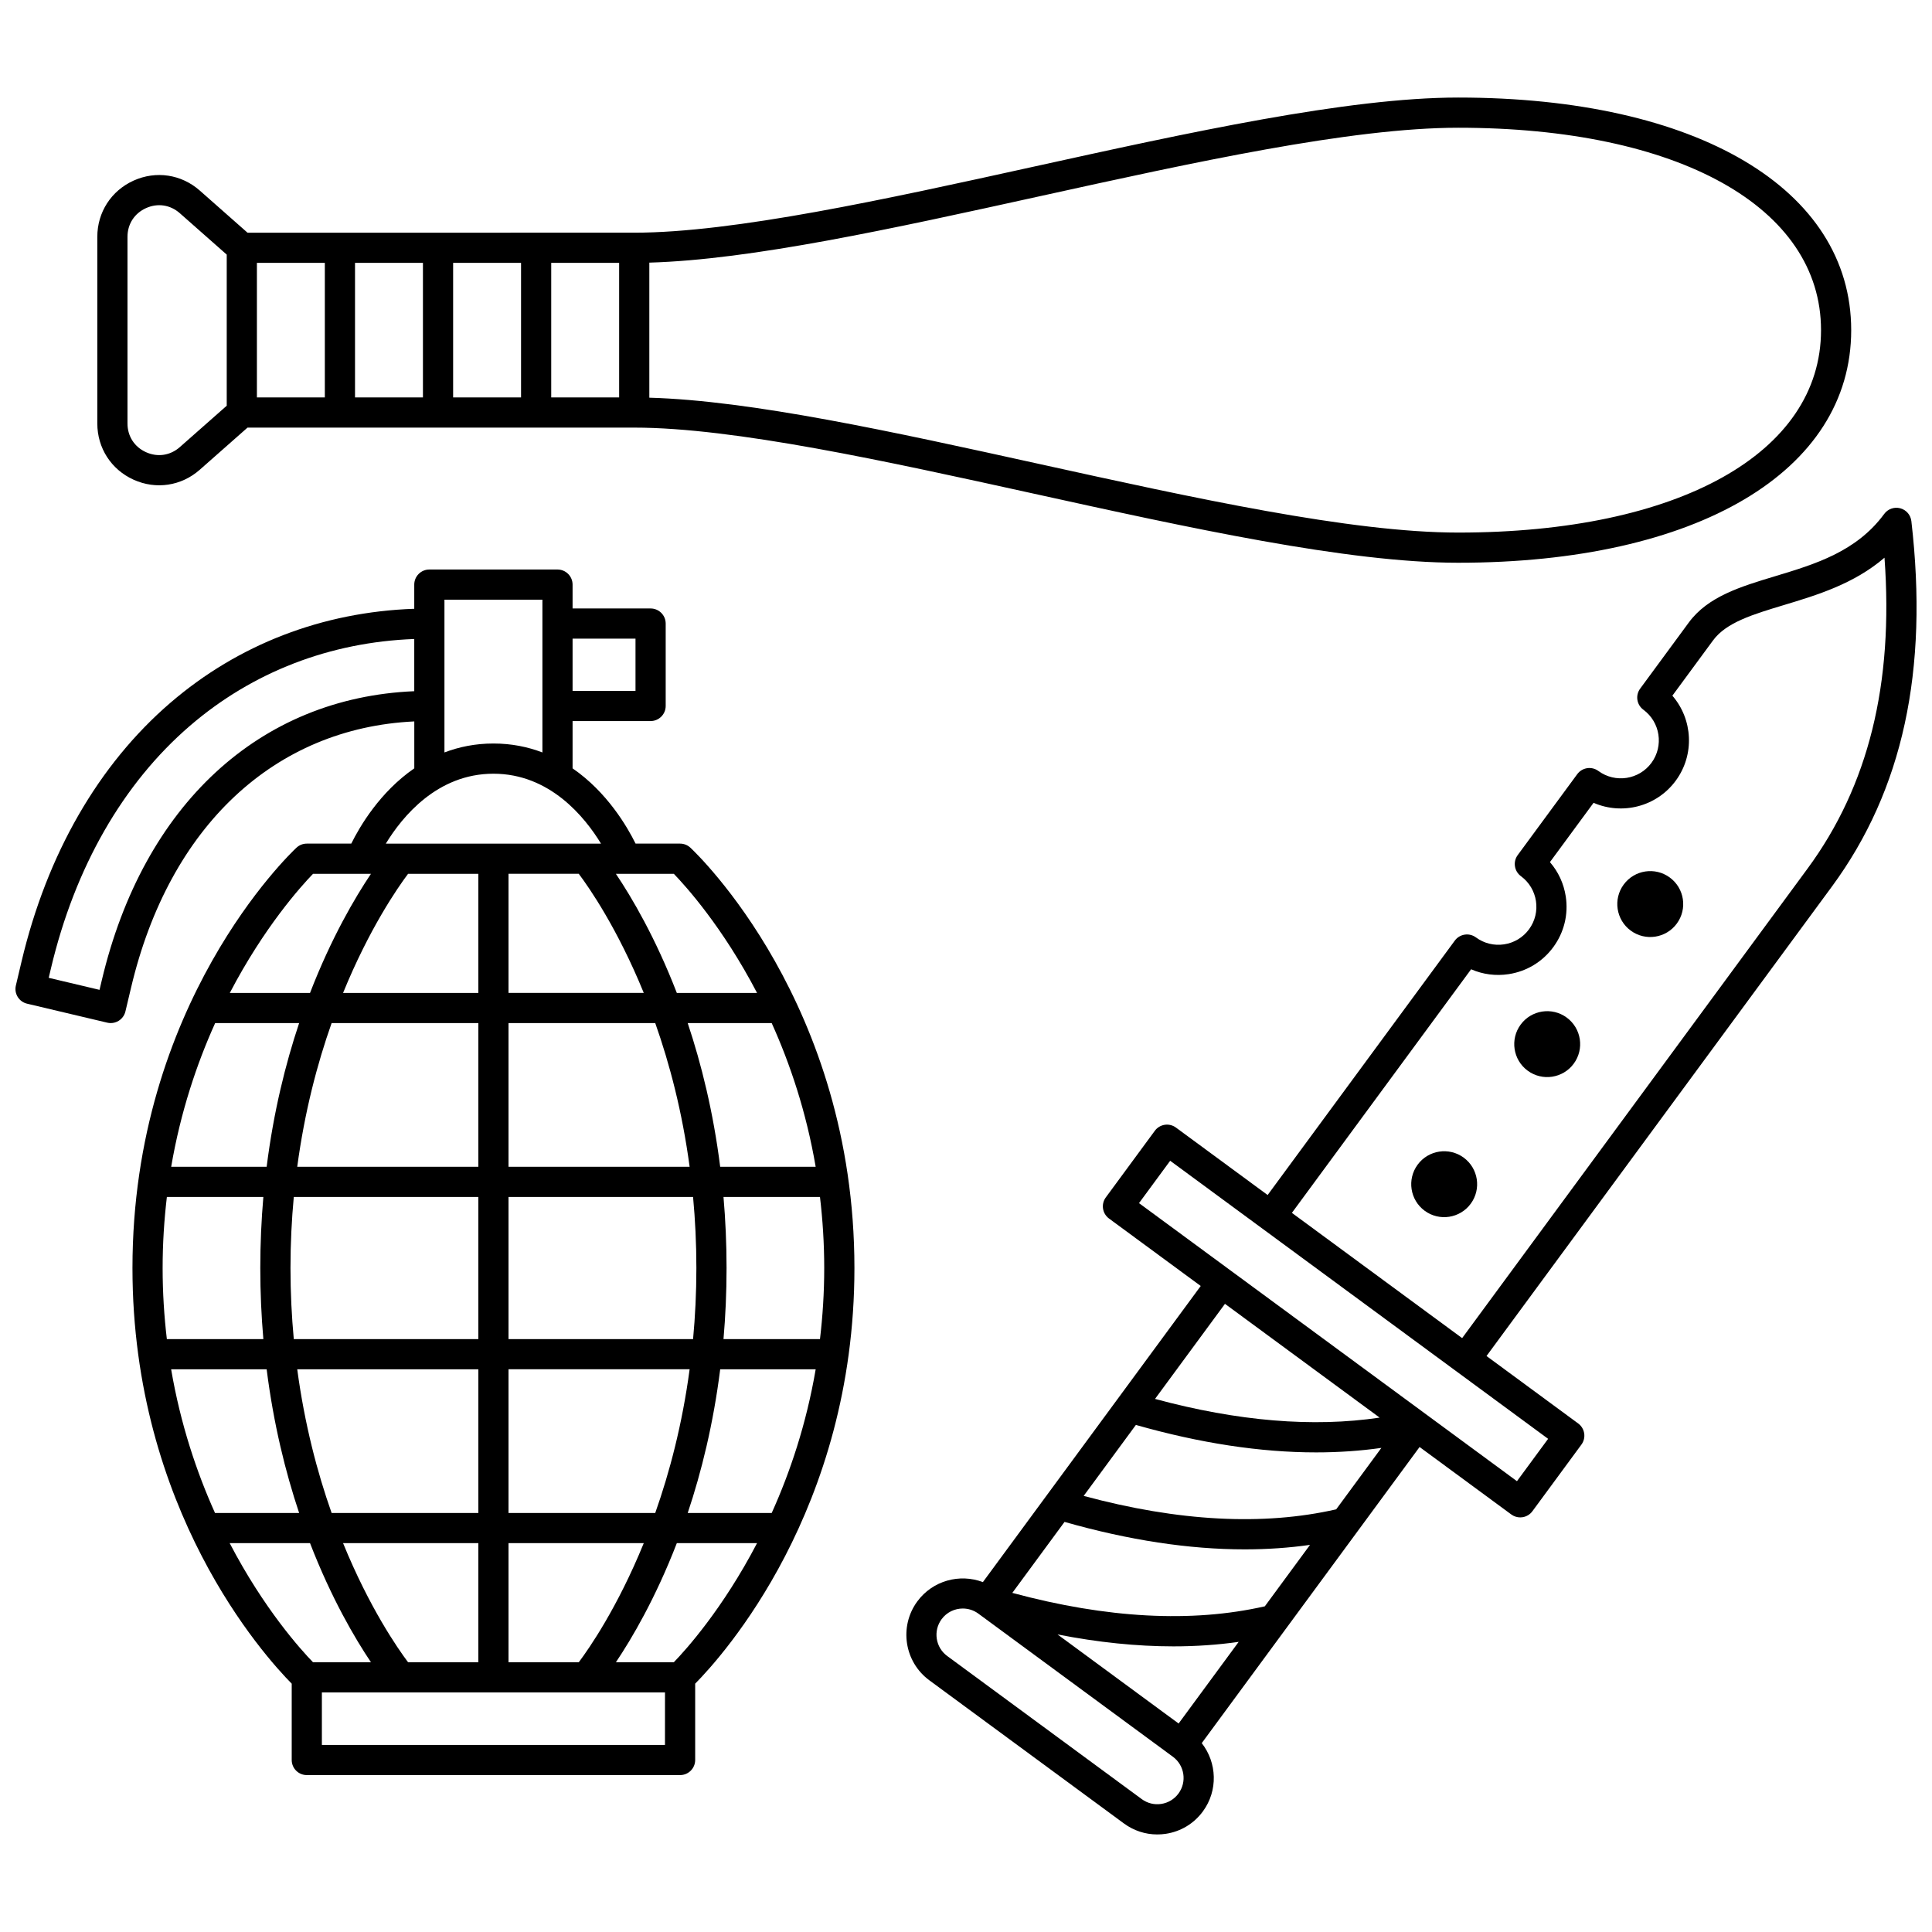 <?xml version="1.0" encoding="UTF-8"?>
<!-- Uploaded to: ICON Repo, www.iconrepo.com, Generator: ICON Repo Mixer Tools -->
<svg width="800px" height="800px" version="1.1" viewBox="144 144 512 512" xmlns="http://www.w3.org/2000/svg">
 <defs>
  <clipPath id="b">
   <path d="m148.09 294h222.91v321h-222.91z"/>
  </clipPath>
  <clipPath id="a">
   <path d="m384 278h267.9v353h-267.9z"/>
  </clipPath>
 </defs>
 <g clip-path="url(#b)">
  <path d="m326.95 368.64c-0.738-0.691-1.715-1.074-2.727-1.074h-11.789c-2.18-4.422-7.519-13.629-16.695-19.945v-12.535h20.676c2.207 0 4-1.789 4-4v-21.836c0-2.207-1.789-4-4-4h-20.676v-6.324c0-2.207-1.789-4-4-4h-33.957c-2.207 0-4 1.789-4 4v6.406c-24.32 0.848-46.594 9.406-64.625 24.91-19.066 16.395-32.707 40.098-39.445 68.555l-1.508 6.375c-0.508 2.148 0.82 4.305 2.969 4.812l21.246 5.031c0.305 0.07 0.613 0.109 0.922 0.109 0.734 0 1.465-0.203 2.102-0.598 0.902-0.559 1.547-1.449 1.793-2.481l1.512-6.375c10.105-42.676 38.004-68.742 75.043-70.488v12.434c-9.172 6.32-14.516 15.523-16.695 19.945l-11.793 0.004c-1.012 0-1.988 0.383-2.727 1.074-1.773 1.656-43.473 41.363-43.473 111.4 0 64.09 34.914 102.78 42.203 110.15v20.227c0 2.207 1.789 4 4 4h98.922c2.207 0 4-1.789 4-4v-20.227c7.289-7.375 42.203-46.062 42.203-110.15-0.008-70.035-41.703-109.74-43.48-111.4zm-31.211-55.387h16.676v13.836h-16.676zm-33.957-10.324h25.961v40.477c-3.848-1.469-8.16-2.367-12.98-2.367-4.816 0-9.129 0.898-12.98 2.367zm-90.82 100.91-0.586 2.481-13.465-3.188 0.586-2.484c6.344-26.801 19.098-49.047 36.875-64.332 16.562-14.242 37.035-22.137 59.41-22.977v13.836c-40.988 1.73-71.797 30.109-82.82 76.664zm103.8-54.797c14.922 0 24.199 11.441 28.512 18.531l-57.027-0.004c4.316-7.086 13.594-18.527 28.516-18.527zm4 195.91v-38.082h47.996c-1.949 14.57-5.309 27.316-9.113 38.082zm35.844 7.996c-6.969 17.082-14.473 27.898-17.227 31.566h-18.617v-31.566zm-35.844-54.074v-37.668h48.91c0.559 6.004 0.875 12.281 0.875 18.836s-0.316 12.828-0.875 18.836zm0-45.668v-38.082h38.883c3.805 10.766 7.16 23.512 9.113 38.082zm0-46.074v-31.566h18.617c2.758 3.672 10.262 14.488 17.227 31.566zm-46.879 137.82c-3.805-10.766-7.16-23.512-9.113-38.082h47.996v38.082zm38.879 7.996v31.566h-18.617c-2.758-3.672-10.262-14.488-17.227-31.566zm-48.906-54.074c-0.559-6.004-0.875-12.281-0.875-18.836 0-6.555 0.316-12.828 0.875-18.836h48.906v37.668zm0.914-45.668c1.949-14.57 5.309-27.316 9.113-38.082h38.883v38.082zm12.148-46.074c6.965-17.078 14.473-27.895 17.227-31.566h18.617v31.566zm-7.961-31.566h15.352c-4.207 6.266-10.48 16.902-16.148 31.566h-21.258c9.074-17.41 18.859-28.262 22.055-31.566zm-25.941 39.562h22.258c-3.648 10.891-6.789 23.629-8.609 38.082h-25.301c2.492-14.582 6.797-27.328 11.652-38.082zm-13.918 64.91c0-6.555 0.414-12.828 1.125-18.836h25.57c-0.523 6.008-0.812 12.289-0.812 18.836s0.289 12.828 0.812 18.836h-25.574c-0.711-6.004-1.121-12.277-1.121-18.836zm2.254 26.832h25.312c1.824 14.453 4.965 27.188 8.609 38.082h-22.293c-4.844-10.75-9.141-23.492-11.629-38.082zm15.516 46.078h21.293c5.672 14.668 11.941 25.305 16.148 31.566h-15.355c-3.203-3.301-13.008-14.141-22.086-31.566zm115.36 53.469h-90.926v-13.906h90.926l-0.004 13.906zm2.34-21.902h-15.352c4.207-6.266 10.48-16.902 16.148-31.566h21.258c-9.074 17.41-18.859 28.262-22.055 31.566zm25.941-39.562h-22.258c3.648-10.891 6.789-23.629 8.609-38.082h25.305c-2.496 14.582-6.801 27.328-11.656 38.082zm13.918-64.914c0 6.559-0.414 12.828-1.125 18.836h-25.57c0.523-6.008 0.812-12.289 0.812-18.836s-0.289-12.824-0.812-18.836h25.57c0.711 6.012 1.125 12.281 1.125 18.836zm-2.266-26.832h-25.305c-1.824-14.453-4.965-27.188-8.609-38.082h22.258c4.859 10.758 9.164 23.504 11.656 38.082zm-36.797-46.074c-5.672-14.668-11.941-25.305-16.148-31.566h15.352c3.199 3.309 12.98 14.16 22.055 31.566z"/>
 </g>
 <path d="m179.41 271.13c5.934 2.68 12.652 1.668 17.535-2.644l12.652-11.164h102.48c26.402 0 66.766 8.887 105.8 17.484 40.926 9.012 83.242 18.328 112.56 18.328 63.27 0 104.15-24.195 104.15-61.641-0.004-37.441-40.883-61.641-104.15-61.641-29.324 0-71.641 9.32-112.56 18.328-39.035 8.598-79.398 17.484-105.8 17.484l-102.48 0.004-12.652-11.168c-4.883-4.309-11.602-5.32-17.535-2.641-5.934 2.68-9.621 8.387-9.621 14.895v49.477c0 6.512 3.688 12.219 9.621 14.898zm136.67-57.531c27.016-0.766 64.227-8.953 103.52-17.605 40.504-8.918 82.391-18.141 110.84-18.141 58.41 0 96.152 21.055 96.152 53.645 0 32.586-37.742 53.641-96.152 53.641-28.453 0-70.34-9.223-110.84-18.141-39.297-8.652-76.508-16.844-103.52-17.605zm-26 0.066h18v35.66h-18zm-25.996 0h18v35.66h-18zm-26 0h18v35.66h-18zm-26 0h18v35.66h-18zm-34.297-6.906c0-3.375 1.836-6.219 4.914-7.606 3.074-1.387 6.422-0.883 8.953 1.348l12.434 10.973v40.047l-12.434 10.969c-2.531 2.231-5.879 2.734-8.953 1.348-3.074-1.387-4.914-4.231-4.914-7.606z"/>
 <g clip-path="url(#a)">
  <path d="m650.53 282.1c-0.188-1.633-1.359-2.981-2.945-3.402-1.586-0.422-3.273 0.172-4.246 1.496-7.363 10.008-18.309 13.309-28.898 16.504-9.16 2.762-17.816 5.371-22.891 12.273l-12.891 17.523c-1.309 1.781-0.926 4.281 0.852 5.59 4.473 3.289 5.434 9.605 2.144 14.078-3.289 4.473-9.605 5.438-14.078 2.144-0.855-0.629-1.922-0.891-2.973-0.73-1.047 0.16-1.992 0.73-2.617 1.582l-15.777 21.445c-1.309 1.781-0.926 4.281 0.852 5.59 4.473 3.289 5.434 9.605 2.144 14.078-1.594 2.168-3.938 3.582-6.594 3.988-2.656 0.402-5.316-0.25-7.484-1.844-0.855-0.629-1.922-0.891-2.973-0.73-1.047 0.16-1.992 0.73-2.617 1.582l-49.602 67.422-24.305-17.879c-0.855-0.629-1.922-0.891-2.973-0.73-1.047 0.16-1.992 0.73-2.617 1.582l-12.996 17.664c-1.309 1.777-0.926 4.281 0.852 5.59l24.305 17.879-57.73 78.477c-6.125-2.328-13.301-0.426-17.371 5.106-4.891 6.648-3.461 16.031 3.188 20.922l51.559 37.93c2.598 1.91 5.672 2.914 8.836 2.914 0.758 0 1.52-0.059 2.285-0.172 3.953-0.602 7.434-2.707 9.801-5.926 4.066-5.527 3.75-12.945-0.297-18.102l57.73-78.477 24.305 17.879c0.691 0.508 1.523 0.777 2.371 0.777 0.199 0 0.402-0.016 0.602-0.047 1.047-0.16 1.992-0.73 2.617-1.582l12.996-17.668c1.309-1.777 0.926-4.281-0.852-5.59l-24.301-17.879 91.559-124.45c18.742-25.5 25.629-57.164 21.031-96.805zm-181.9 207.43 40.988 30.152c-17.605 2.629-37.559 0.977-59.527-4.953zm-12.32 129.77c-1.102 1.5-2.723 2.477-4.562 2.758-1.836 0.281-3.676-0.172-5.176-1.277l-51.559-37.93c-3.094-2.277-3.758-6.648-1.484-9.742 1.363-1.855 3.481-2.836 5.621-2.836 1.434 0 2.879 0.441 4.121 1.352l51.559 37.93c3.094 2.281 3.758 6.652 1.48 9.746zm0.035-18.551-32.086-23.605c10.73 2.106 20.984 3.16 30.711 3.16 5.965 0 11.73-0.398 17.293-1.191zm22.848-31.059c-19.34 4.402-41.812 3.215-66.918-3.559l13.836-18.809c17.027 4.844 32.996 7.277 47.762 7.277 5.965 0 11.734-0.398 17.297-1.191zm18.91-25.699c-19.34 4.406-41.816 3.215-66.918-3.559l13.836-18.809c17.031 4.844 33 7.277 47.766 7.277 5.965 0 11.73-0.398 17.293-1.191zm56.164-18.688-8.258 11.227-100.16-73.688 8.258-11.227zm-22.785-26.688-45.117-33.191 47.492-64.555c3.098 1.359 6.519 1.816 9.945 1.293 4.769-0.727 8.973-3.269 11.832-7.156 2.859-3.887 4.035-8.656 3.309-13.426-0.523-3.426-1.977-6.555-4.195-9.109l11.566-15.719c7.562 3.297 16.684 1.062 21.773-5.856 5.09-6.918 4.508-16.293-0.891-22.531l10.785-14.66c3.496-4.754 10.57-6.887 18.758-9.355 8.824-2.66 18.566-5.602 26.672-12.555 2.441 33.449-4.258 60.461-20.375 82.371z"/>
 </g>
 <path d="m531.9 450.79c-3.887-2.859-9.352-2.023-12.211 1.859-2.859 3.887-2.023 9.352 1.859 12.211 3.887 2.859 9.352 2.023 12.211-1.859 2.859-3.887 2.023-9.355-1.859-12.211z"/>
 <path d="m559.2 413.67c-3.887-2.859-9.352-2.023-12.211 1.859-2.859 3.887-2.023 9.352 1.859 12.211 3.883 2.859 9.352 2.023 12.211-1.859 2.859-3.887 2.027-9.352-1.859-12.211z"/>
 <path d="m586.51 376.55c-3.887-2.859-9.352-2.023-12.211 1.859-2.859 3.883-2.023 9.352 1.859 12.211 3.883 2.859 9.352 2.023 12.211-1.859 2.859-3.887 2.027-9.355-1.859-12.211z"/>
</svg>